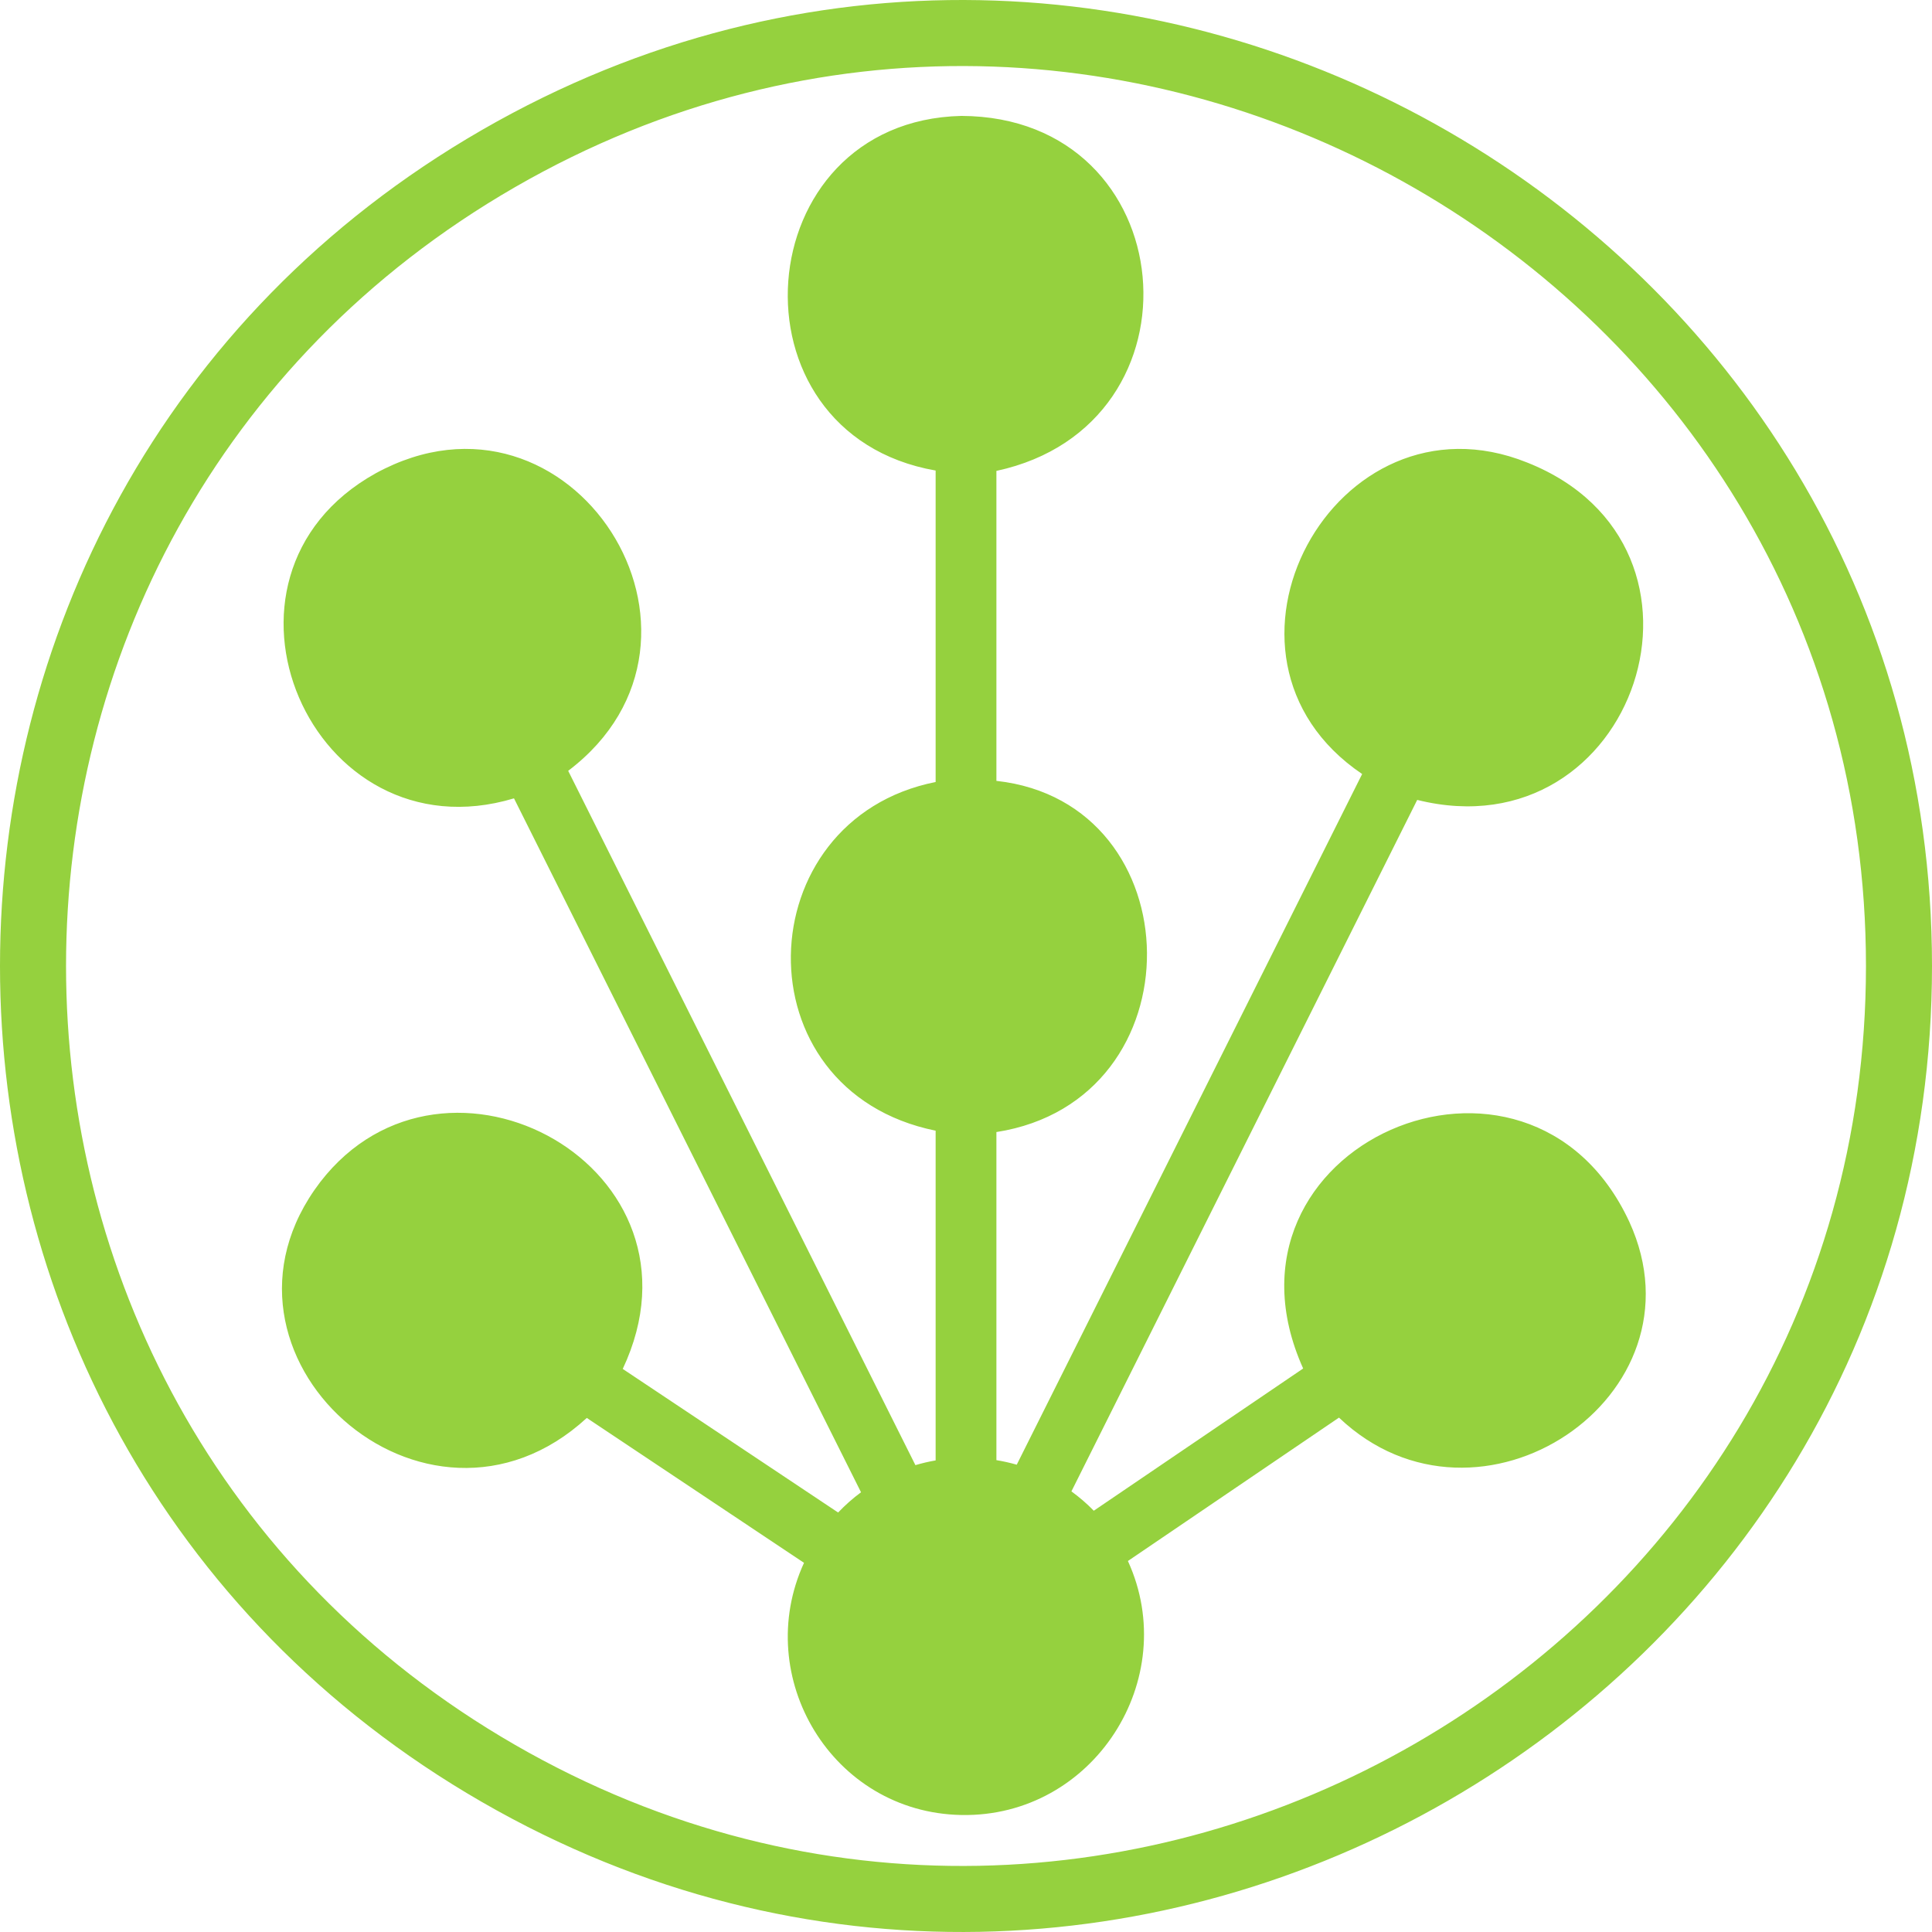 <!--
  - The MIT License (MIT)
  -
  - Copyright (c) 2015-2024 Elior "Mallowigi" Boukhobza
  -
  - Permission is hereby granted, free of charge, to any person obtaining a copy
  - of this software and associated documentation files (the "Software"), to deal
  - in the Software without restriction, including without limitation the rights
  - to use, copy, modify, merge, publish, distribute, sublicense, and/or sell
  - copies of the Software, and to permit persons to whom the Software is
  - furnished to do so, subject to the following conditions:
  -
  - The above copyright notice and this permission notice shall be included in all
  - copies or substantial portions of the Software.
  -
  - THE SOFTWARE IS PROVIDED "AS IS", WITHOUT WARRANTY OF ANY KIND, EXPRESS OR
  - IMPLIED, INCLUDING BUT NOT LIMITED TO THE WARRANTIES OF MERCHANTABILITY,
  - FITNESS FOR A PARTICULAR PURPOSE AND NONINFRINGEMENT. IN NO EVENT SHALL THE
  - AUTHORS OR COPYRIGHT HOLDERS BE LIABLE FOR ANY CLAIM, DAMAGES OR OTHER
  - LIABILITY, WHETHER IN AN ACTION OF CONTRACT, TORT OR OTHERWISE, ARISING FROM,
  - OUT OF OR IN CONNECTION WITH THE SOFTWARE OR THE USE OR OTHER DEALINGS IN THE
  - SOFTWARE.
  -
  -->

<svg  version="1.1" xmlns="http://www.w3.org/2000/svg" viewBox="0 0 512 512" width="16px" height="16px">
  <path fill="#95d13e" data-iconColor="GreenKeeper"
        d="M127.711,477.547c-170.281-98.169-170.281-344.925-0-443.094S512,59.662,512,256S297.993,575.716,127.711,477.547z M494.5,256c0-182.917-199.378-297.86-358.019-206.402s-158.641,321.346,0,412.804S494.5,438.917,494.5,256z M404.681,122.563c-50.849-20.413-89.943,51.298-43.698,82.561l-91.536,183.036c-1.773-0.509-3.574-0.908-5.39-1.208v-86.946c53.949-8.417,52.461-87.301,0-93.069v-82.145c56.74-12.18,49.67-93.855-9.289-94.076c-56.947,1.338-63.087,84.129-6.815,93.981v82.542c-49.946,9.931-52.365,81.745,0,92.404v87.378c-1.804,0.315-3.594,0.73-5.359,1.256l-92.019-184.001c46.634-35.324,0.828-107.173-51.01-78.849c-49.378,27.456-17.056,102.26,36.65,86.145l91.966,183.895c-2.143,1.581-4.171,3.375-6.072,5.363l-57.076-38.053c25.065-53.235-46.935-92.584-80.17-49.52c-34.858,45.681,27.932,101.774,70.645,62.51l57.565,38.395c-13.894,30.264,7.406,66.183,41.682,66.83c35.066,0.662,58.457-36.069,44.154-67.312l55.937-38c37.018,35.164,98.134-5.58,76.949-51.876c-26.815-57.797-112.984-20.179-86.443,38.86l-55.486,37.694c-1.846-1.911-3.84-3.604-5.927-5.127l91.638-183.25C433.508,226.447,460.888,144.821,404.681,122.563z"/>
</svg>
